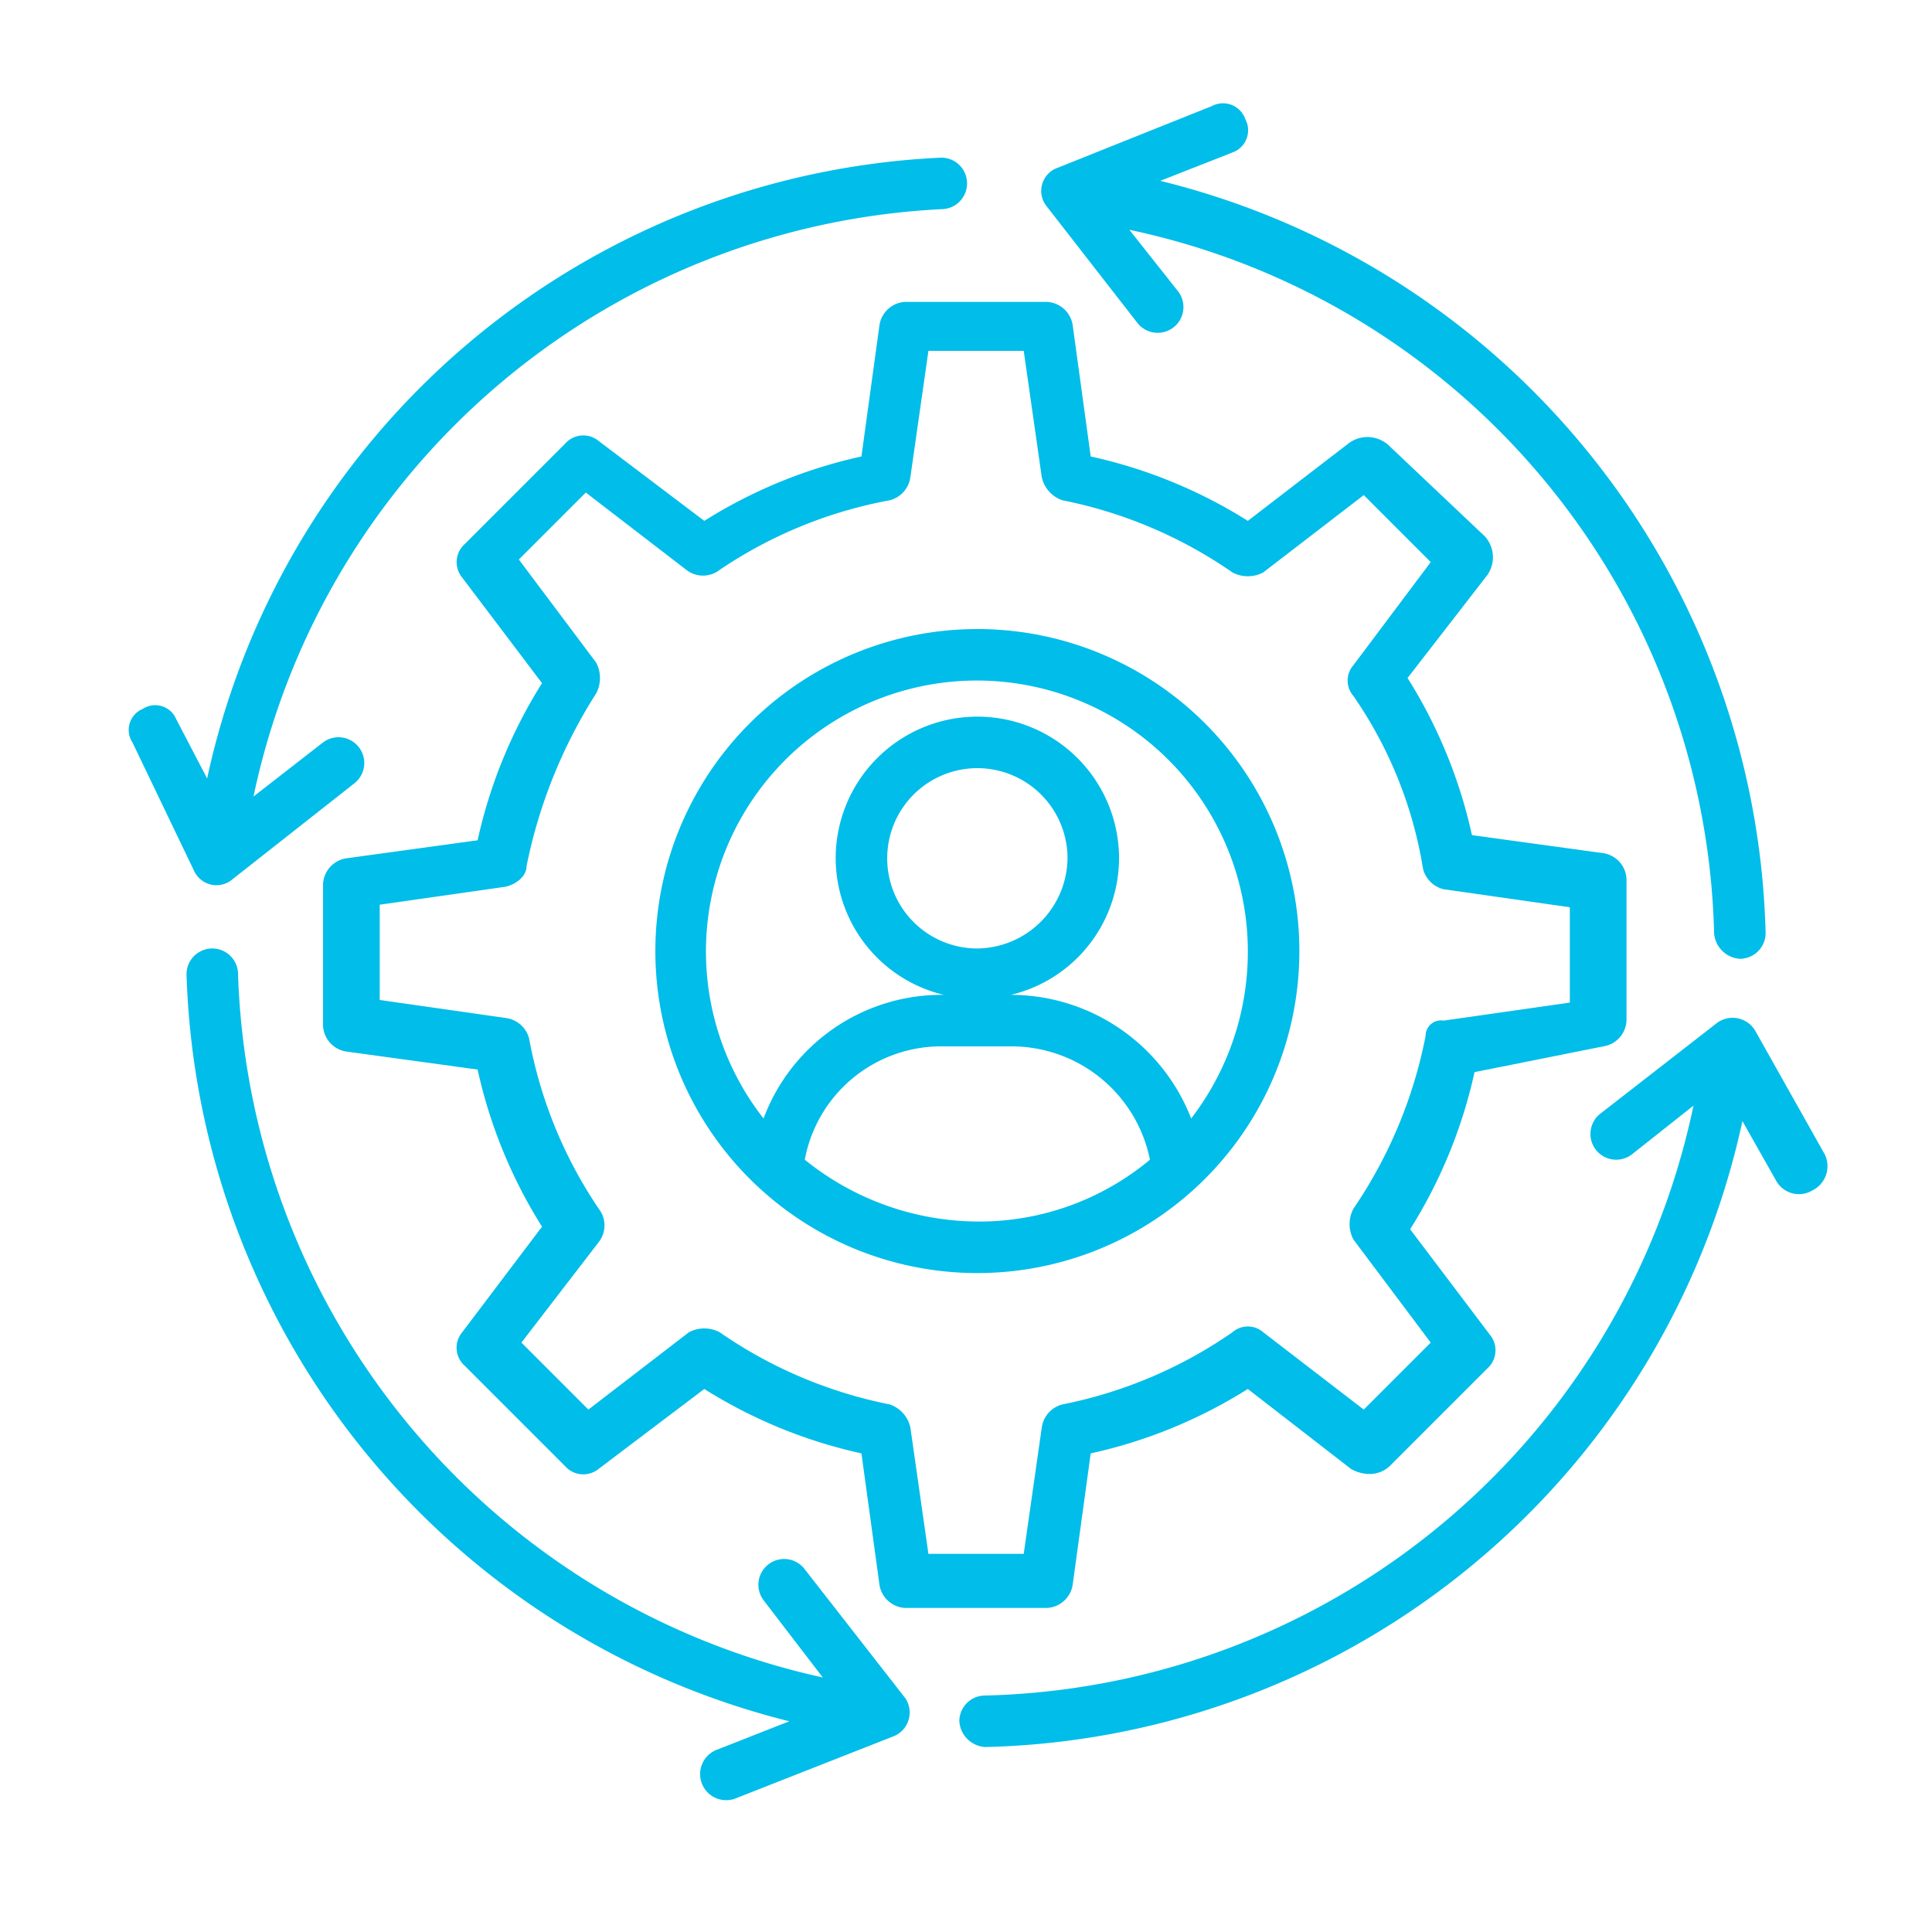 <svg xmlns="http://www.w3.org/2000/svg" width="75" height="75" viewBox="0 0 75 75">
  <g id="Group_16" data-name="Group 16" transform="translate(-2305 -3014)">
    <rect id="Rectangle_41" data-name="Rectangle 41" width="75" height="75" transform="translate(2305 3014)" fill="none"/>
    <g id="noun-employee-turnover-1326971" transform="translate(2308.941 3016.92)" style="isolation: isolate">
      <g id="Group_10" data-name="Group 10">
        <path id="Path_15" data-name="Path 15" d="M58.3,37.7a1.063,1.063,0,0,0,.9-1V31.2a1.063,1.063,0,0,0-.9-1l-5.1-.7a19.167,19.167,0,0,0-2.5-6.1l3.1-4a1.209,1.209,0,0,0-.1-1.5L50,14.4a1.215,1.215,0,0,0-1.6-.1l-3.9,3a19.167,19.167,0,0,0-6.1-2.5l-.7-5.1a1.063,1.063,0,0,0-1-.9H31.2a1.063,1.063,0,0,0-1,.9l-.7,5.1a19.167,19.167,0,0,0-6.1,2.5l-4.1-3.1a.935.935,0,0,0-1.3.1l-3.9,3.9a.942.942,0,0,0-.1,1.3l3.1,4.1a19.167,19.167,0,0,0-2.5,6.1l-5.1.7a1.063,1.063,0,0,0-.9,1v5.5a1.063,1.063,0,0,0,.9,1l5.1.7a19.167,19.167,0,0,0,2.5,6.1L14,48.8a.935.935,0,0,0,.1,1.3L18,54a.942.942,0,0,0,1.3.1L23.4,51a19.167,19.167,0,0,0,6.1,2.5l.7,5.1a1.063,1.063,0,0,0,1,.9h5.5a1.063,1.063,0,0,0,1-.9l.7-5.1A19.167,19.167,0,0,0,44.5,51l4,3.1a1.445,1.445,0,0,0,.7.2A1.135,1.135,0,0,0,50,54l3.8-3.8a.942.942,0,0,0,.1-1.3l-3.1-4.1a19.167,19.167,0,0,0,2.5-6.1Zm-6.9-.4A18.035,18.035,0,0,1,48.6,44a1.275,1.275,0,0,0,0,1.2l3,4L49,51.8l-3.9-3a.91.91,0,0,0-1.2,0,17.583,17.583,0,0,1-6.6,2.8,1.075,1.075,0,0,0-.8.9l-.7,4.9H32.1l-.7-4.9a1.22,1.22,0,0,0-.8-.9A17.583,17.583,0,0,1,24,48.8a1.275,1.275,0,0,0-1.2,0l-3.9,3-2.6-2.6,3-3.9a1.051,1.051,0,0,0,0-1.3,17.4,17.4,0,0,1-2.7-6.6,1.075,1.075,0,0,0-.9-.8l-4.9-.7V32.2l4.9-.7c.4-.1.8-.4.8-.8A19.676,19.676,0,0,1,19.2,24a1.275,1.275,0,0,0,0-1.2l-3-4,2.6-2.6,3.9,3a1.051,1.051,0,0,0,1.3,0,17.4,17.4,0,0,1,6.6-2.7,1.075,1.075,0,0,0,.8-.9l.7-4.9h3.7l.7,4.9a1.22,1.22,0,0,0,.8.9,17.583,17.583,0,0,1,6.6,2.8,1.275,1.275,0,0,0,1.2,0l3.9-3,2.6,2.6-3,4a.91.91,0,0,0,0,1.2,16.351,16.351,0,0,1,2.7,6.7,1.085,1.085,0,0,0,.8.8l4.9.7V36l-4.9.7A.6.6,0,0,0,51.4,37.3Z" fill="#00bde9"/>
      </g>
      <g id="Group_11" data-name="Group 11">
        <path id="Path_16" data-name="Path 16" d="M34,21.5A12.5,12.5,0,1,0,46.5,34,12.5,12.5,0,0,0,34,21.5ZM27.3,42.1a5.388,5.388,0,0,1,5.4-4.4h2.6a5.483,5.483,0,0,1,5.4,4.4A10.347,10.347,0,0,1,34,44.5,10.76,10.76,0,0,1,27.3,42.1Zm15-1.6a7.522,7.522,0,0,0-7-4.8h0a5.466,5.466,0,0,0,4.2-5.3,5.5,5.5,0,1,0-11,0,5.466,5.466,0,0,0,4.2,5.3h0a7.38,7.38,0,0,0-7,4.8A10.518,10.518,0,1,1,44.5,34,10.62,10.62,0,0,1,42.3,40.5ZM34,33.9a3.5,3.5,0,1,1,3.5-3.5A3.543,3.543,0,0,1,34,33.9Z" fill="#00bde9"/>
      </g>
      <g id="Group_12" data-name="Group 12">
        <path id="Path_17" data-name="Path 17" d="M31.2,63l-3.9-5a1,1,0,1,0-1.6,1.2l2.3,3A28.926,28.926,0,0,1,5.3,34.9a1,1,0,0,0-2,0,30.875,30.875,0,0,0,23.4,29L23.9,65a1.012,1.012,0,1,0,.7,1.9l6.1-2.4A.994.994,0,0,0,31.2,63Z" fill="#00bde9"/>
      </g>
      <g id="Group_13" data-name="Group 13">
        <path id="Path_18" data-name="Path 18" d="M36.7,5.1l3.5,4.5a1,1,0,0,0,1.6-1.2L39.9,6A28.624,28.624,0,0,1,62.6,33.3a1.075,1.075,0,0,0,1,1h0a1,1,0,0,0,1-1A30.88,30.88,0,0,0,41.1,4.1L43.9,3a.917.917,0,0,0,.5-1.3.917.917,0,0,0-1.3-.5l-6,2.4A.95.95,0,0,0,36.7,5.1Z" fill="#00bde9"/>
      </g>
      <g id="Group_14" data-name="Group 14">
        <path id="Path_19" data-name="Path 19" d="M66.9,41.9l-2.7-4.8a1.019,1.019,0,0,0-1.5-.3l-4.5,3.5a1,1,0,0,0,1.2,1.6L61.8,40A28.8,28.8,0,0,1,34.3,62.9a1,1,0,0,0-1,1,1.075,1.075,0,0,0,1,1h0A30.829,30.829,0,0,0,63.7,40.6L65,42.9a1.012,1.012,0,0,0,1.4.4A1.05,1.05,0,0,0,66.9,41.9Z" fill="#00bde9"/>
      </g>
      <g id="Group_15" data-name="Group 15">
        <path id="Path_20" data-name="Path 20" d="M3.6,30.9a.956.956,0,0,0,1.5.3l4.7-3.7a1,1,0,0,0-1.2-1.6L5.9,28A28.761,28.761,0,0,1,32.6,5.2a1,1,0,1,0,0-2A30.586,30.586,0,0,0,4.1,27.3L2.9,25a.883.883,0,0,0-1.3-.4.883.883,0,0,0-.4,1.3l2.4,5Z" fill="#00bde9"/>
      </g>
    </g>
  </g>
</svg>
